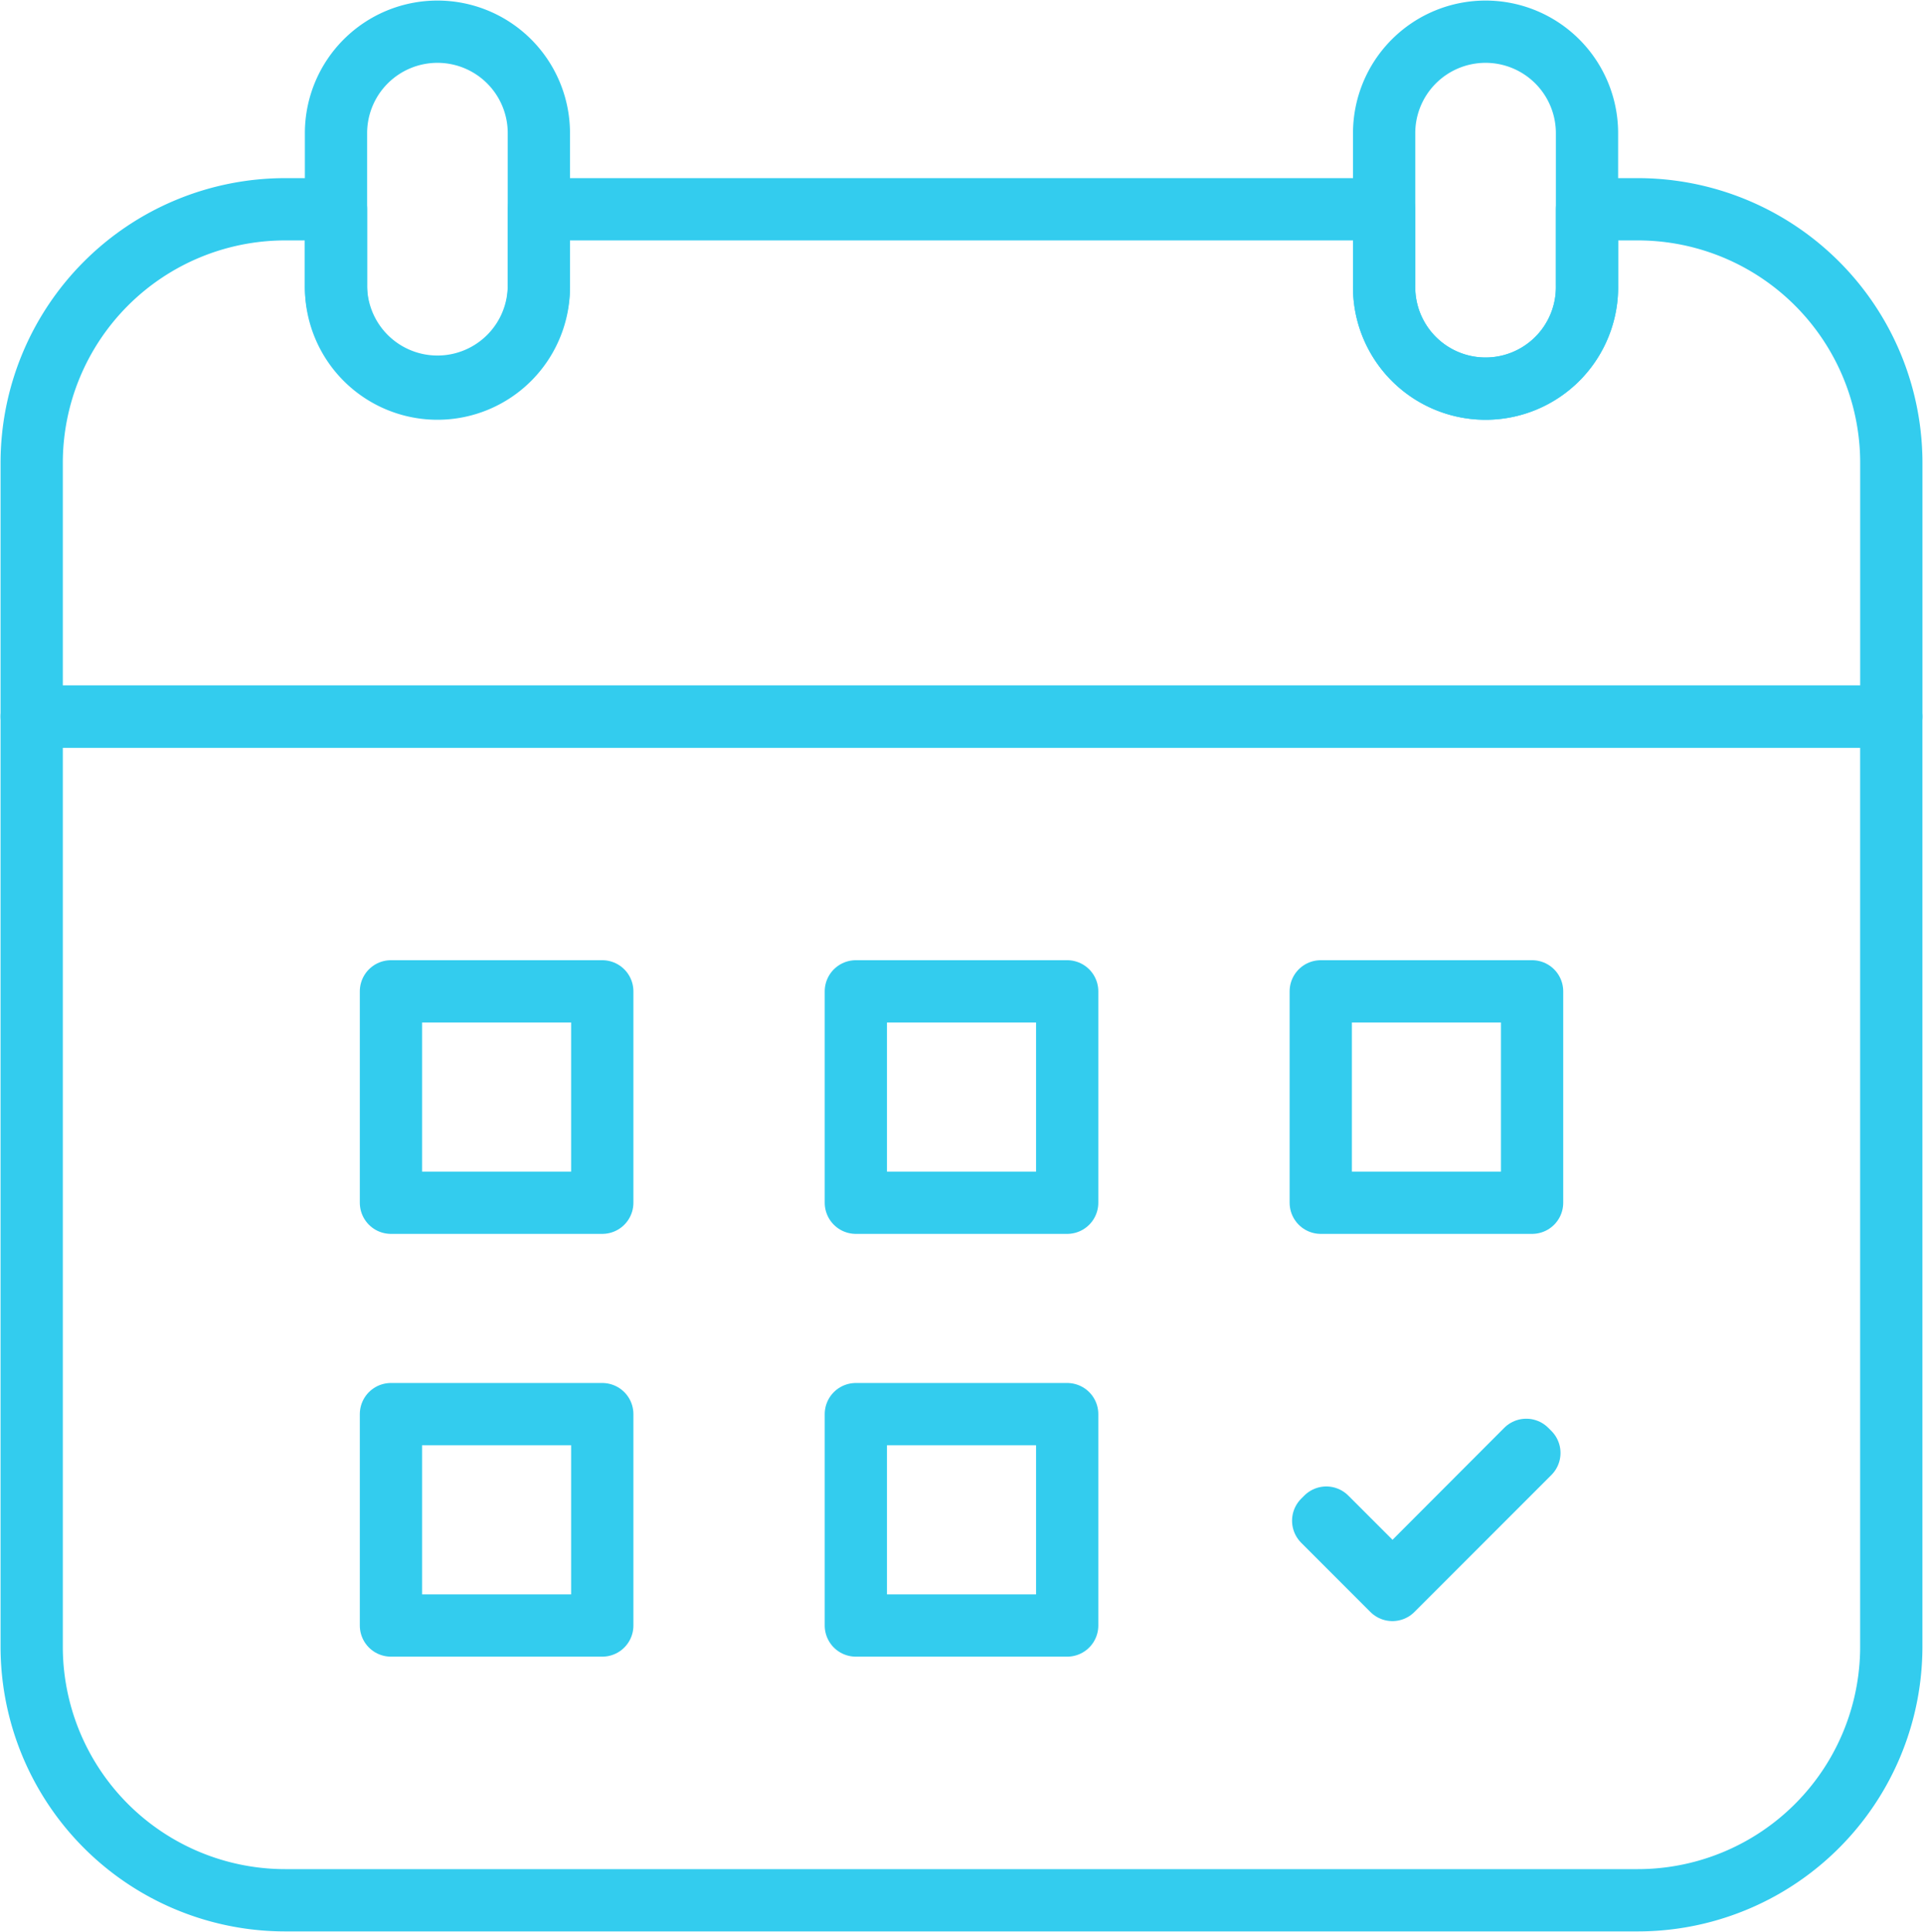<svg id="events-icon" xmlns="http://www.w3.org/2000/svg" xmlns:xlink="http://www.w3.org/1999/xlink" width="61.776" height="62.048" viewBox="0 0 61.776 62.048">
  <defs>
    <clipPath id="clip-path">
      <rect id="Rectangle_1211" data-name="Rectangle 1211" width="61.776" height="62.048" fill="none" stroke="#3ce" stroke-width="2"/>
    </clipPath>
  </defs>
  <g id="Group_2062" data-name="Group 2062" clip-path="url(#clip-path)">
    <path id="Path_12552" data-name="Path 12552" d="M6,165.47a8.146,8.146,0,0,0,8.146,8.146H57.593a8.146,8.146,0,0,0,8.146-8.146V135.6H6Z" transform="translate(-4.982 -112.587)" fill="none" stroke="#3ce" stroke-linecap="round" stroke-linejoin="round" stroke-width="2"/>
    <path id="Path_12553" data-name="Path 12553" d="M57.593,39.6H55.964v2.444a3.259,3.259,0,1,1-6.517,0V39.6H22.293v2.444a3.259,3.259,0,1,1-6.517,0V39.6H14.146A8.146,8.146,0,0,0,6,47.746v8.146H65.74V47.746A8.146,8.146,0,0,0,57.593,39.6Z" transform="translate(-4.982 -32.879)" fill="none" stroke="#3ce" stroke-linecap="round" stroke-linejoin="round" stroke-width="2"/>
    <path id="Rectangle_1205" data-name="Rectangle 1205" d="M3.259,0h0A3.258,3.258,0,0,1,6.517,3.258V8.146A3.258,3.258,0,0,1,3.259,11.4h0A3.259,3.259,0,0,1,0,8.146V3.259A3.259,3.259,0,0,1,3.259,0Z" transform="translate(10.794 1.018)" fill="none" stroke="#3ce" stroke-linecap="round" stroke-linejoin="round" stroke-width="2"/>
    <path id="Path_12554" data-name="Path 12554" d="M265.259,6A3.259,3.259,0,0,0,262,9.259v4.888a3.259,3.259,0,1,0,6.517,0V9.259A3.259,3.259,0,0,0,265.259,6Z" transform="translate(-217.535 -4.982)" fill="none" stroke="#3ce" stroke-linecap="round" stroke-linejoin="round" stroke-width="2"/>
    <rect id="Rectangle_1206" data-name="Rectangle 1206" width="6.789" height="6.789" transform="translate(12.559 31.838)" fill="none" stroke="#3ce" stroke-linecap="round" stroke-linejoin="round" stroke-width="2"/>
    <rect id="Rectangle_1207" data-name="Rectangle 1207" width="6.789" height="6.789" transform="translate(27.494 31.838)" fill="none" stroke="#3ce" stroke-linecap="round" stroke-linejoin="round" stroke-width="2"/>
    <rect id="Rectangle_1208" data-name="Rectangle 1208" width="6.789" height="6.789" transform="translate(42.429 31.838)" fill="none" stroke="#3ce" stroke-linecap="round" stroke-linejoin="round" stroke-width="2"/>
    <rect id="Rectangle_1209" data-name="Rectangle 1209" width="6.789" height="6.789" transform="translate(12.559 45.416)" fill="none" stroke="#3ce" stroke-linecap="round" stroke-linejoin="round" stroke-width="2"/>
    <rect id="Rectangle_1210" data-name="Rectangle 1210" width="6.789" height="6.789" transform="translate(27.494 45.416)" fill="none" stroke="#3ce" stroke-linecap="round" stroke-linejoin="round" stroke-width="2"/>
    <path id="Path_12555" data-name="Path 12555" d="M252.711,278.662l-2.128-2.128-.1.1,2.224,2.224,4.4-4.4-.1-.1Z" transform="translate(-207.976 -227.795)" fill="none" stroke="#3ce" stroke-linecap="round" stroke-linejoin="round" stroke-width="2"/>
  </g>
</svg>

